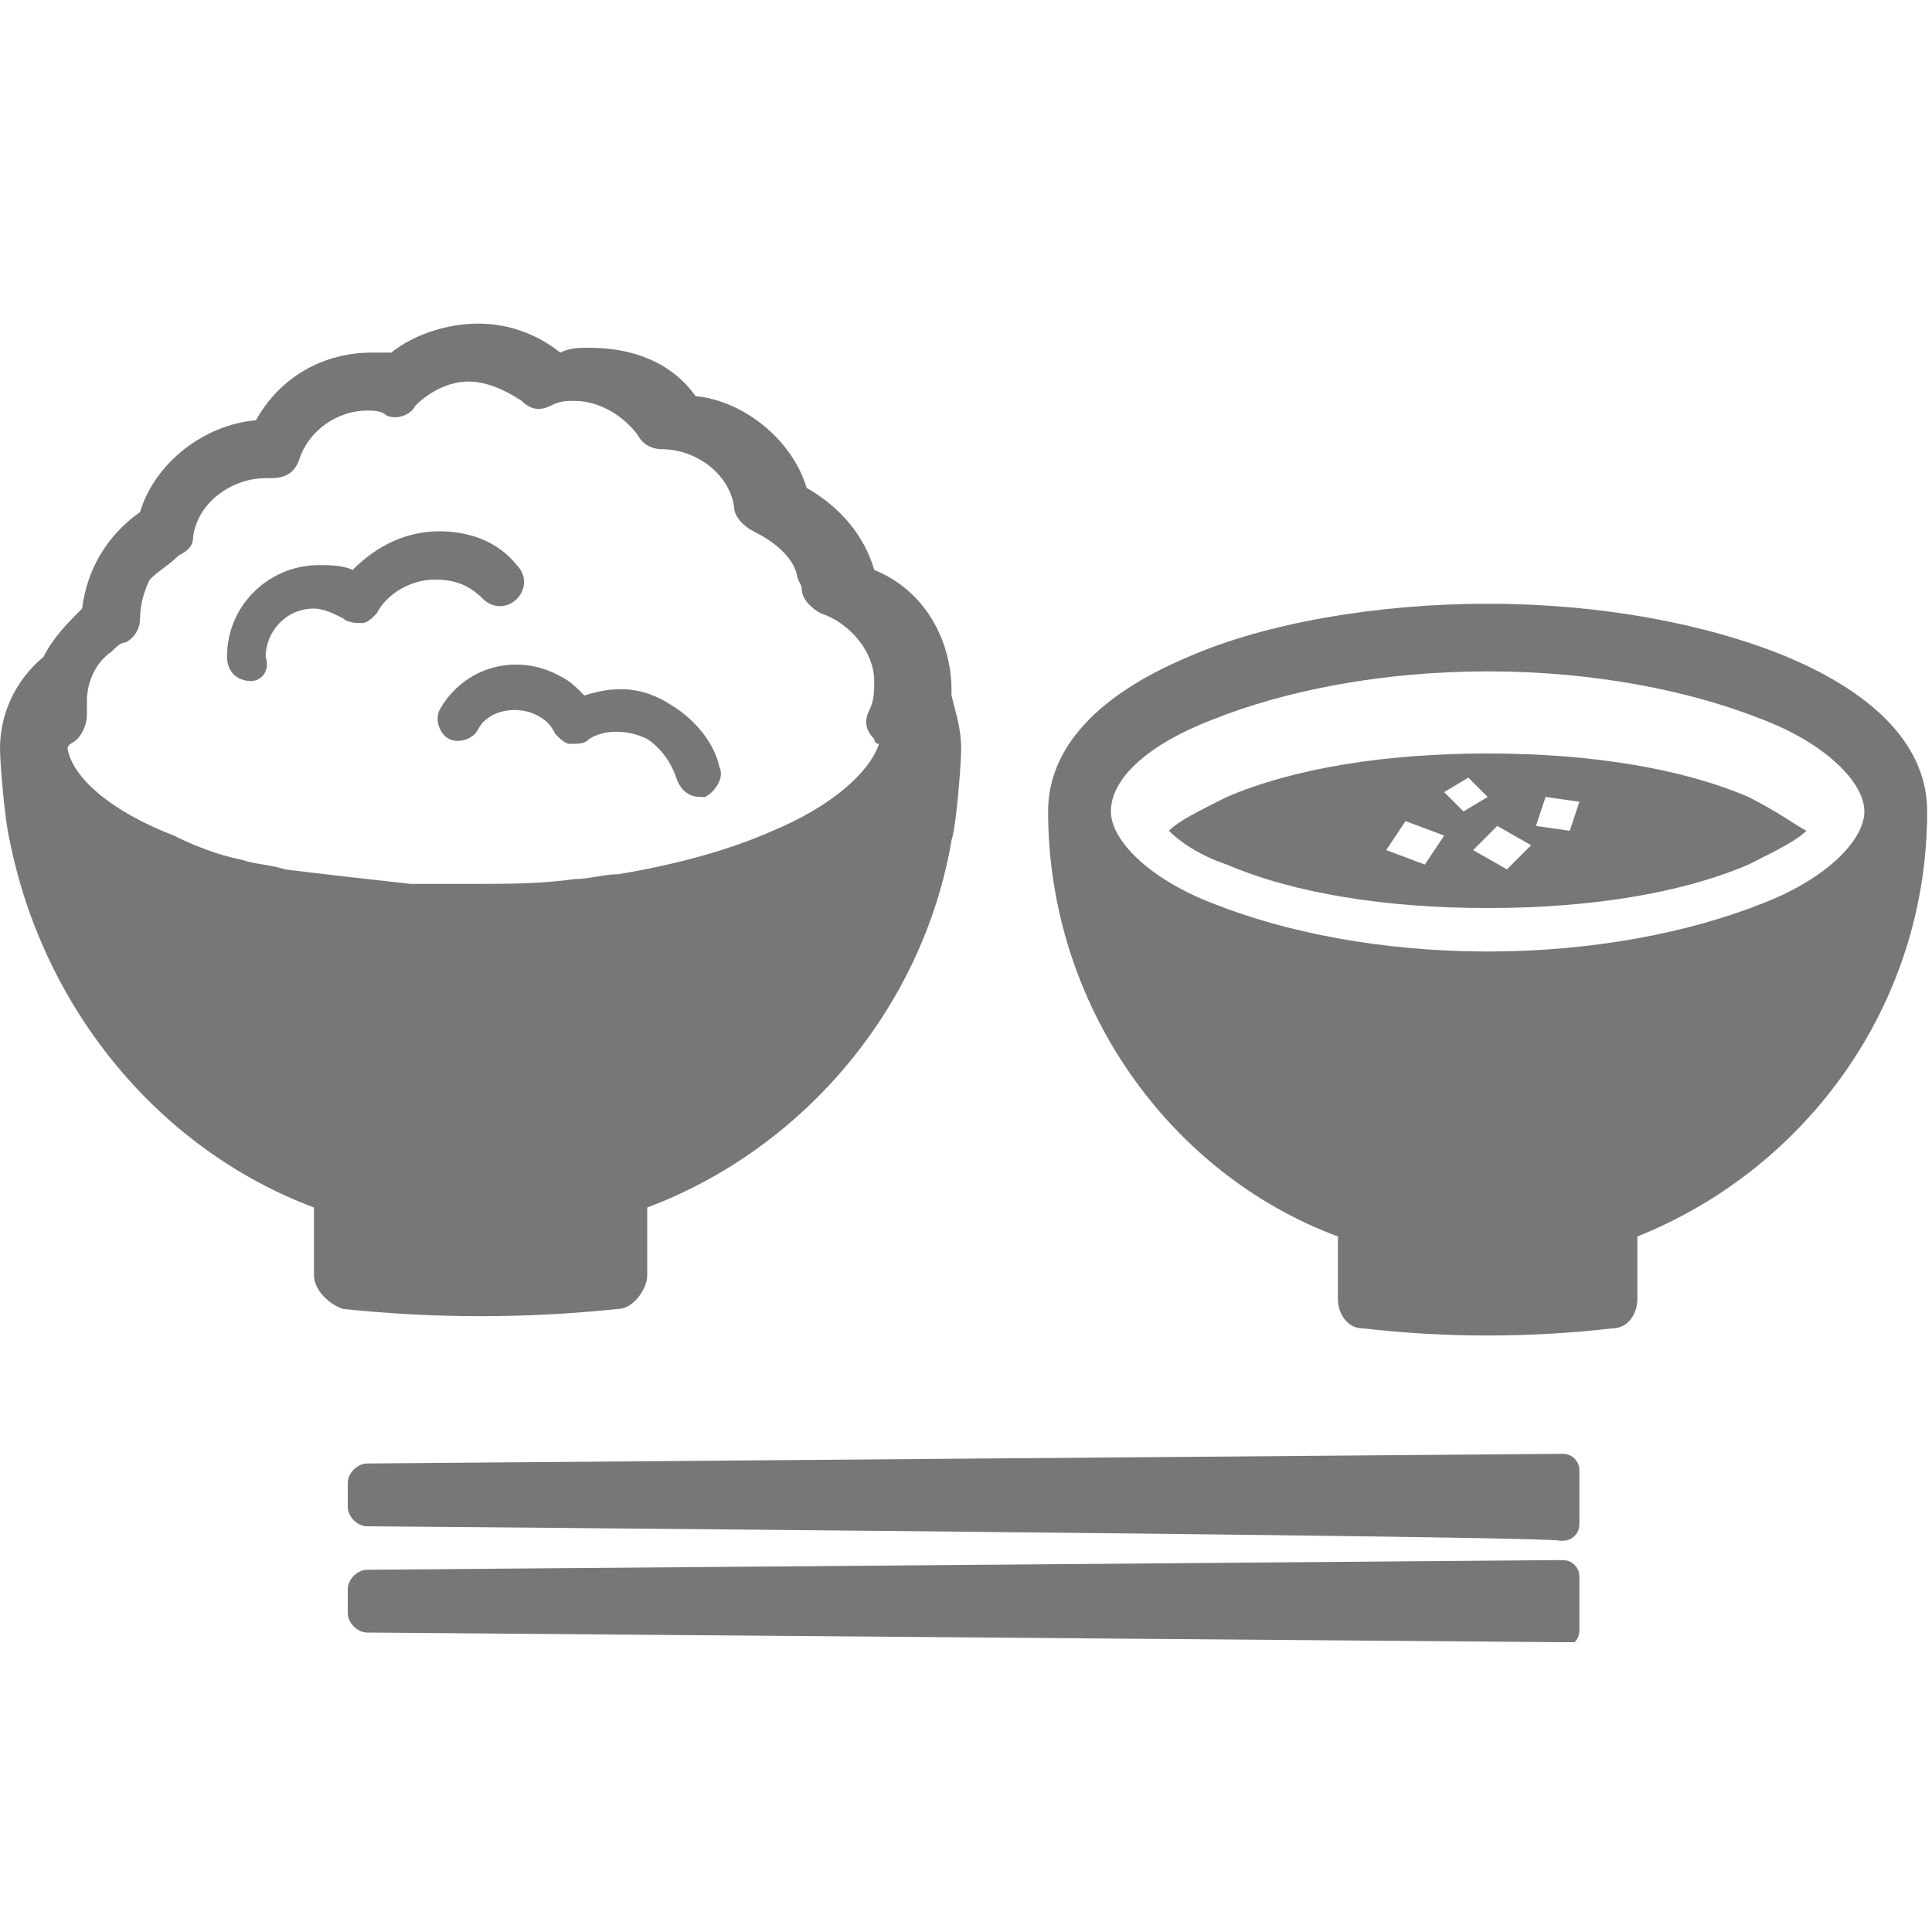 <?xml version="1.0" encoding="utf-8"?>
<!-- Generator: Adobe Illustrator 28.1.0, SVG Export Plug-In . SVG Version: 6.00 Build 0)  -->
<svg version="1.1" id="contents" xmlns="http://www.w3.org/2000/svg" xmlns:xlink="http://www.w3.org/1999/xlink" x="0px" y="0px"
	 viewBox="0 0 40 40" style="enable-background:new 0 0 40 40;" xml:space="preserve">
<style type="text/css">
	.st0{fill:#777777;}
	.st1{fill-rule:evenodd;clip-rule:evenodd;fill:#777777;}
</style>
<g>
	<g>
		<g>
			<path class="st0" d="M19.9,15.5c0-0.4-0.1-0.7-0.2-1.1c0,0,0-0.1,0-0.1c0-1.1-0.6-2.1-1.6-2.5c-0.2-0.7-0.7-1.3-1.4-1.7
				c-0.3-1-1.3-1.8-2.3-1.9c-0.5-0.7-1.3-1-2.2-1c-0.2,0-0.4,0-0.6,0.1c-0.5-0.4-1.1-0.6-1.7-0.6c-0.6,0-1.3,0.2-1.8,0.6
				c-0.1,0-0.3,0-0.4,0c-1,0-1.9,0.5-2.4,1.4c-1.1,0.1-2.1,0.9-2.4,1.9c-0.7,0.5-1.1,1.2-1.2,2c-0.3,0.3-0.6,0.6-0.8,1
				C0.3,14.1,0,14.8,0,15.5c0,0.3,0.1,1.5,0.2,1.9c0.7,3.5,3.1,6.4,6.3,7.6v1.4c0,0.3,0.3,0.6,0.6,0.7c1.9,0.2,3.8,0.2,5.7,0
				c0.3,0,0.6-0.4,0.6-0.7V25c3.2-1.2,5.7-4.1,6.3-7.6C19.8,17.1,19.9,15.8,19.9,15.5z M3.7,11.5C3.9,11.4,4,11.3,4,11.1
				c0.1-0.7,0.8-1.2,1.5-1.2c0,0,0.1,0,0.1,0c0.3,0,0.5-0.1,0.6-0.4c0.2-0.6,0.8-1,1.4-1c0.1,0,0.3,0,0.4,0.1c0.2,0.1,0.5,0,0.6-0.2
				c0.3-0.3,0.7-0.5,1.1-0.5c0.4,0,0.8,0.2,1.1,0.4c0.2,0.2,0.4,0.2,0.6,0.1c0.2-0.1,0.3-0.1,0.5-0.1c0.5,0,1,0.3,1.3,0.7
				c0.1,0.2,0.3,0.3,0.5,0.3c0.7,0,1.4,0.5,1.5,1.2c0,0.2,0.2,0.4,0.4,0.5c0.4,0.2,0.8,0.5,0.9,0.9c0,0.1,0.1,0.2,0.1,0.3
				c0,0.2,0.2,0.4,0.4,0.5c0.6,0.2,1.1,0.8,1.1,1.4c0,0,0,0,0,0c0,0.2,0,0.4-0.1,0.6c0,0,0,0,0,0c-0.1,0.2-0.1,0.4,0.1,0.6
				c0,0,0,0.1,0.1,0.1c-0.2,0.6-1,1.3-2.2,1.8c-0.9,0.4-2,0.7-3.2,0.9c-0.3,0-0.6,0.1-0.9,0.1c-0.7,0.1-1.4,0.1-2.1,0.1
				c-0.3,0-0.5,0-0.8,0c-0.2,0-0.3,0-0.5,0c-0.9-0.1-1.8-0.2-2.6-0.3c-0.3-0.1-0.6-0.1-0.9-0.2c-0.5-0.1-1-0.3-1.4-0.5
				c-1.3-0.5-2.1-1.2-2.2-1.8c0-0.1,0.1-0.1,0.2-0.2c0.1-0.1,0.2-0.3,0.2-0.5c0-0.1,0-0.1,0-0.2c0,0,0,0,0-0.1c0-0.4,0.2-0.8,0.5-1
				c0.1-0.1,0.2-0.2,0.3-0.2c0.2-0.1,0.3-0.3,0.3-0.5c0,0,0,0,0,0c0-0.3,0.1-0.6,0.2-0.8C3.3,11.8,3.5,11.7,3.7,11.5z"/>
			<g>
				<path class="st0" d="M5.2,14.1c-0.3,0-0.5-0.2-0.5-0.5c0-1.1,0.9-1.9,1.9-1.9c0.2,0,0.5,0,0.7,0.1C7.8,11.3,8.4,11,9.1,11
					c0.6,0,1.2,0.2,1.6,0.7c0.2,0.2,0.2,0.5,0,0.7c-0.2,0.2-0.5,0.2-0.7,0c-0.3-0.3-0.6-0.4-1-0.4c-0.5,0-1,0.3-1.2,0.7
					c-0.1,0.1-0.2,0.2-0.3,0.2c-0.1,0-0.3,0-0.4-0.1c-0.2-0.1-0.4-0.2-0.6-0.2c-0.6,0-1,0.5-1,1C5.6,13.9,5.4,14.1,5.2,14.1z"/>
			</g>
			<g>
				<path class="st0" d="M14.5,16.5c-0.2,0-0.4-0.1-0.5-0.4c-0.1-0.3-0.3-0.6-0.6-0.8c-0.4-0.2-0.9-0.2-1.2,0
					c-0.1,0.1-0.2,0.1-0.4,0.1c-0.1,0-0.2-0.1-0.3-0.2c-0.1-0.2-0.2-0.3-0.4-0.4c-0.4-0.2-1-0.1-1.2,0.3c-0.1,0.2-0.4,0.3-0.6,0.2
					c-0.2-0.1-0.3-0.4-0.2-0.6c0.5-0.9,1.6-1.2,2.5-0.7c0.2,0.1,0.3,0.2,0.5,0.4c0.6-0.2,1.2-0.2,1.8,0.2c0.5,0.3,0.9,0.8,1,1.3
					c0.1,0.2-0.1,0.5-0.3,0.6C14.6,16.5,14.6,16.5,14.5,16.5z"/>
			</g>
		</g>
		<g>
			<path class="st0" d="M36.2,16.5c-1.4-0.6-3.3-0.9-5.4-0.9c-2.1,0-4,0.3-5.4,0.9c-0.6,0.3-1,0.5-1.2,0.7c0.2,0.2,0.6,0.5,1.2,0.7
				c1.4,0.6,3.3,0.9,5.4,0.9c2.1,0,4-0.3,5.4-0.9c0.6-0.3,1-0.5,1.2-0.7C37.2,17.1,36.8,16.8,36.2,16.5z M29.5,17.9l-0.8-0.3
				l0.4-0.6l0.8,0.3L29.5,17.9z M29.9,16.4l0.5-0.3l0.4,0.4l-0.5,0.3L29.9,16.4z M31.2,18l-0.7-0.4l0.5-0.5l0.7,0.4L31.2,18z
				 M32.5,17.2l-0.7-0.1l0.2-0.6l0.7,0.1L32.5,17.2z"/>
			<path class="st0" d="M39.9,16.8c0-1.3-1-2.4-2.9-3.2c-1.7-0.7-3.9-1.1-6.2-1.1c-2.3,0-4.6,0.4-6.2,1.1c-1.9,0.8-2.9,1.9-2.9,3.2
				c0,4,2.5,7.5,6,8.8v1.3c0,0.3,0.2,0.6,0.5,0.6c1.7,0.2,3.5,0.2,5.2,0c0.3,0,0.5-0.3,0.5-0.6v-1.3C37.4,24.2,39.9,20.8,39.9,16.8z
				 M25.1,14.9c1.5-0.6,3.5-1,5.7-1c2.2,0,4.2,0.4,5.7,1c1.3,0.5,2.1,1.3,2.1,1.9c0,0.6-0.8,1.4-2.1,1.9c-1.5,0.6-3.5,1-5.7,1
				c-2.2,0-4.2-0.4-5.7-1c-1.3-0.5-2.1-1.3-2.1-1.9C23,16.1,23.8,15.4,25.1,14.9z"/>
		</g>
	</g>
	<path class="st1" d="M7.6,31.6c-0.2,0-0.4-0.2-0.4-0.4v-0.5c0-0.2,0.2-0.4,0.4-0.4c0,0,24.7-0.2,24.7-0.2c0.1,0,0.2,0,0.3,0.1
		c0.1,0.1,0.1,0.2,0.1,0.3v1c0,0.1,0,0.2-0.1,0.3c-0.1,0.1-0.2,0.1-0.3,0.1C32.3,31.8,7.6,31.6,7.6,31.6z"/>
	<path class="st1" d="M7.6,33.8c-0.2,0-0.4-0.2-0.4-0.4v-0.5c0-0.2,0.2-0.4,0.4-0.4c0,0,24.7-0.2,24.7-0.2c0.1,0,0.2,0,0.3,0.1
		c0.1,0.1,0.1,0.2,0.1,0.3v1c0,0.1,0,0.2-0.1,0.3C32.5,34,32.4,34,32.3,34C32.3,34,7.6,33.8,7.6,33.8z"/>
</g>
</svg>
